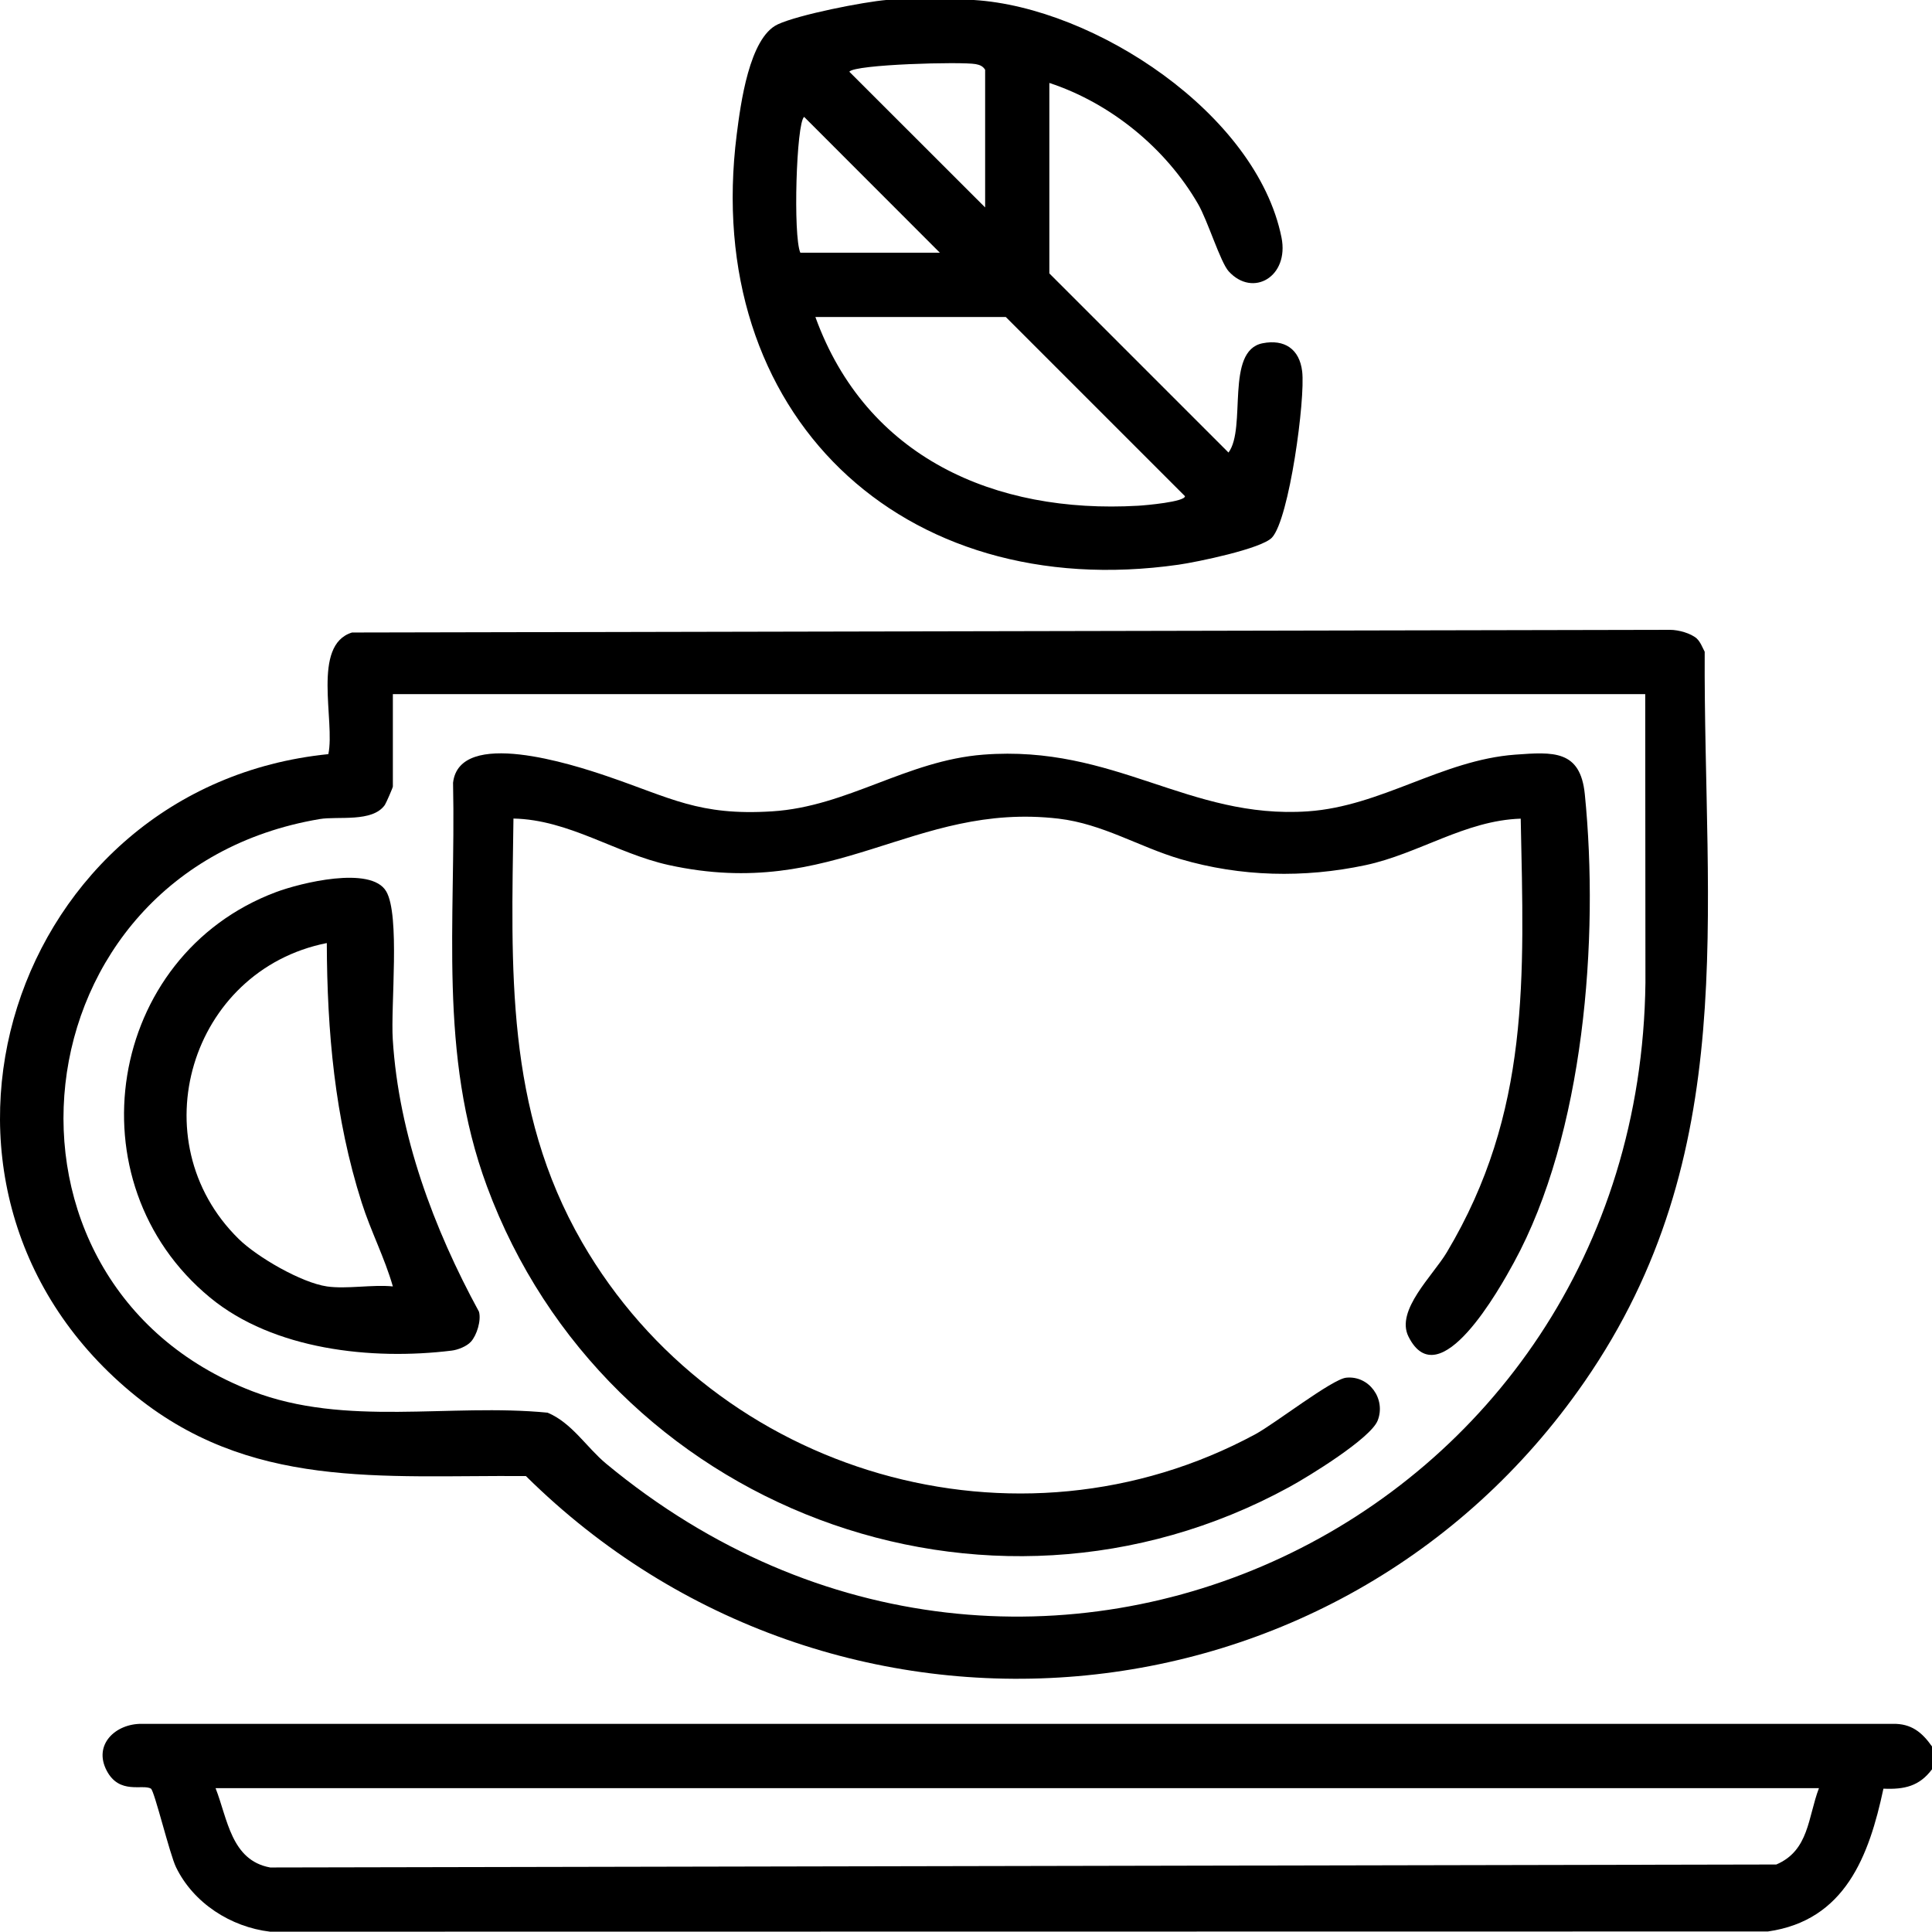 <svg xmlns="http://www.w3.org/2000/svg" id="Capa_2" data-name="Capa 2" viewBox="0 0 187.76 187.73"><g id="Capa_1-2" data-name="Capa 1"><g><path d="M187.76,169.75v2.2c-1.23,1.64-2.67,1.97-4.72,1.88-1.4,6.56-3.73,12.81-11.23,13.88l-145.56.02c-3.82-.45-7.45-2.78-9.14-6.26-.62-1.27-2.1-7.43-2.44-7.64-.78-.48-3.06.62-4.3-1.75-1.33-2.53.86-4.58,3.42-4.55h170.14c1.82-.04,2.86.82,3.84,2.21ZM176.76,173.78H20.95c1.17,2.98,1.51,7.02,5.31,7.71l146.37-.29c3.19-1.36,3.07-4.6,4.14-7.41Z"></path><path d="M94.64,0c11.74.72,27.47,11.05,29.9,23.07.77,3.82-2.78,5.88-5.13,3.3-.81-.89-2.03-4.91-2.98-6.55-3.14-5.43-8.5-9.8-14.45-11.76v18.51l17.41,17.41c1.78-2.39-.35-9.89,3.31-10.62,2.13-.42,3.59.56,3.85,2.73.32,2.68-1.25,14.33-2.93,16.15-1,1.09-7.33,2.39-9.09,2.64-26.94,3.84-46.37-14.69-42.93-41.83.37-2.91,1.21-9.38,3.98-10.68,2.01-.94,8.34-2.19,10.64-2.38h8.43ZM95.74,20.16V6.78c-.23-.36-.51-.47-.92-.55-1.39-.25-11.75.02-12.28.74l13.2,13.19ZM91.34,24.56l-13.19-13.2c-.76.56-1.09,11.58-.37,13.2h13.57ZM79.24,30.8c4.94,13.66,17.44,19.15,31.36,18.35.73-.04,4.57-.38,4.56-.93l-17.41-17.41h-18.51Z"></path><path d="M164.92,62.08c.32.29.54.86.75,1.26-.12,25.54,3.61,48.86-11.7,70.97-23.96,34.6-73.09,38.59-102.86,9.14-14.04-.11-26.94,1.4-38.4-8.17-24.23-20.23-11.6-58.88,19.2-61.99.68-3.2-1.65-10.6,2.3-11.82l128.1-.26c.81,0,2.03.33,2.62.87ZM159.9,67.46H38.18v8.98c0,.1-.66,1.62-.78,1.79-1.21,1.72-4.56,1.07-6.33,1.37-29.81,5.02-33.91,45.06-6.56,55.6,9.09,3.5,19.17,1.16,28.71,2.09,2.37,1,3.76,3.35,5.68,4.95,41.11,34.1,100.36,5.78,101.01-46.72l-.02-28.06Z"></path><path d="M147.8,79.56c-5.41.17-9.92,3.42-15.1,4.52-5.96,1.27-12.14,1.13-17.98-.59-4.01-1.18-7.54-3.42-11.84-3.93-14.14-1.65-21.71,8.06-37.88,4.51-5.15-1.13-9.69-4.41-15.1-4.52-.2,14.56-.82,28.2,6.67,41.18,13.03,22.57,42.29,31.16,65.44,18.65,1.9-1.03,7.45-5.35,8.82-5.49,2.22-.23,3.88,2.06,3.06,4.16-.68,1.74-6.71,5.44-8.58,6.46-29.48,16.12-66.41,2.04-77.98-29.2-4.77-12.88-3.01-25.78-3.3-39.24.62-5.34,11.64-1.77,14.96-.64,6.21,2.11,8.93,3.87,16.05,3.42,7.32-.46,13.05-4.93,20.52-5.51,12.79-.99,19.94,6.3,31.54,5.51,7.15-.49,13.03-4.98,20.15-5.51,3.7-.27,6.34-.47,6.77,3.85,1.41,14.06-.07,33.03-6.9,45.52-1.32,2.42-7.26,13.16-10.24,7.18-1.27-2.55,2.38-5.92,3.73-8.19,8.13-13.62,7.5-26.7,7.18-42.13Z"></path><path d="M45.76,130.4c-.41.45-1.27.79-1.88.86-7.76.95-17.3-.07-23.47-5.16-13.58-11.2-10.02-33.24,6.41-39.4,2.37-.89,9.23-2.59,10.71-.08,1.37,2.31.43,11.11.64,14.39.58,9.3,3.98,18.39,8.38,26.47.23.85-.21,2.28-.78,2.91ZM31.76,125.02c1.93.28,4.41-.2,6.42,0-.8-2.79-2.15-5.38-3.03-8.15-2.62-8.22-3.36-16.62-3.39-25.22-13.28,2.64-18.26,19.22-8.57,28.75,1.8,1.77,6.1,4.26,8.58,4.62Z"></path></g></g></svg>
